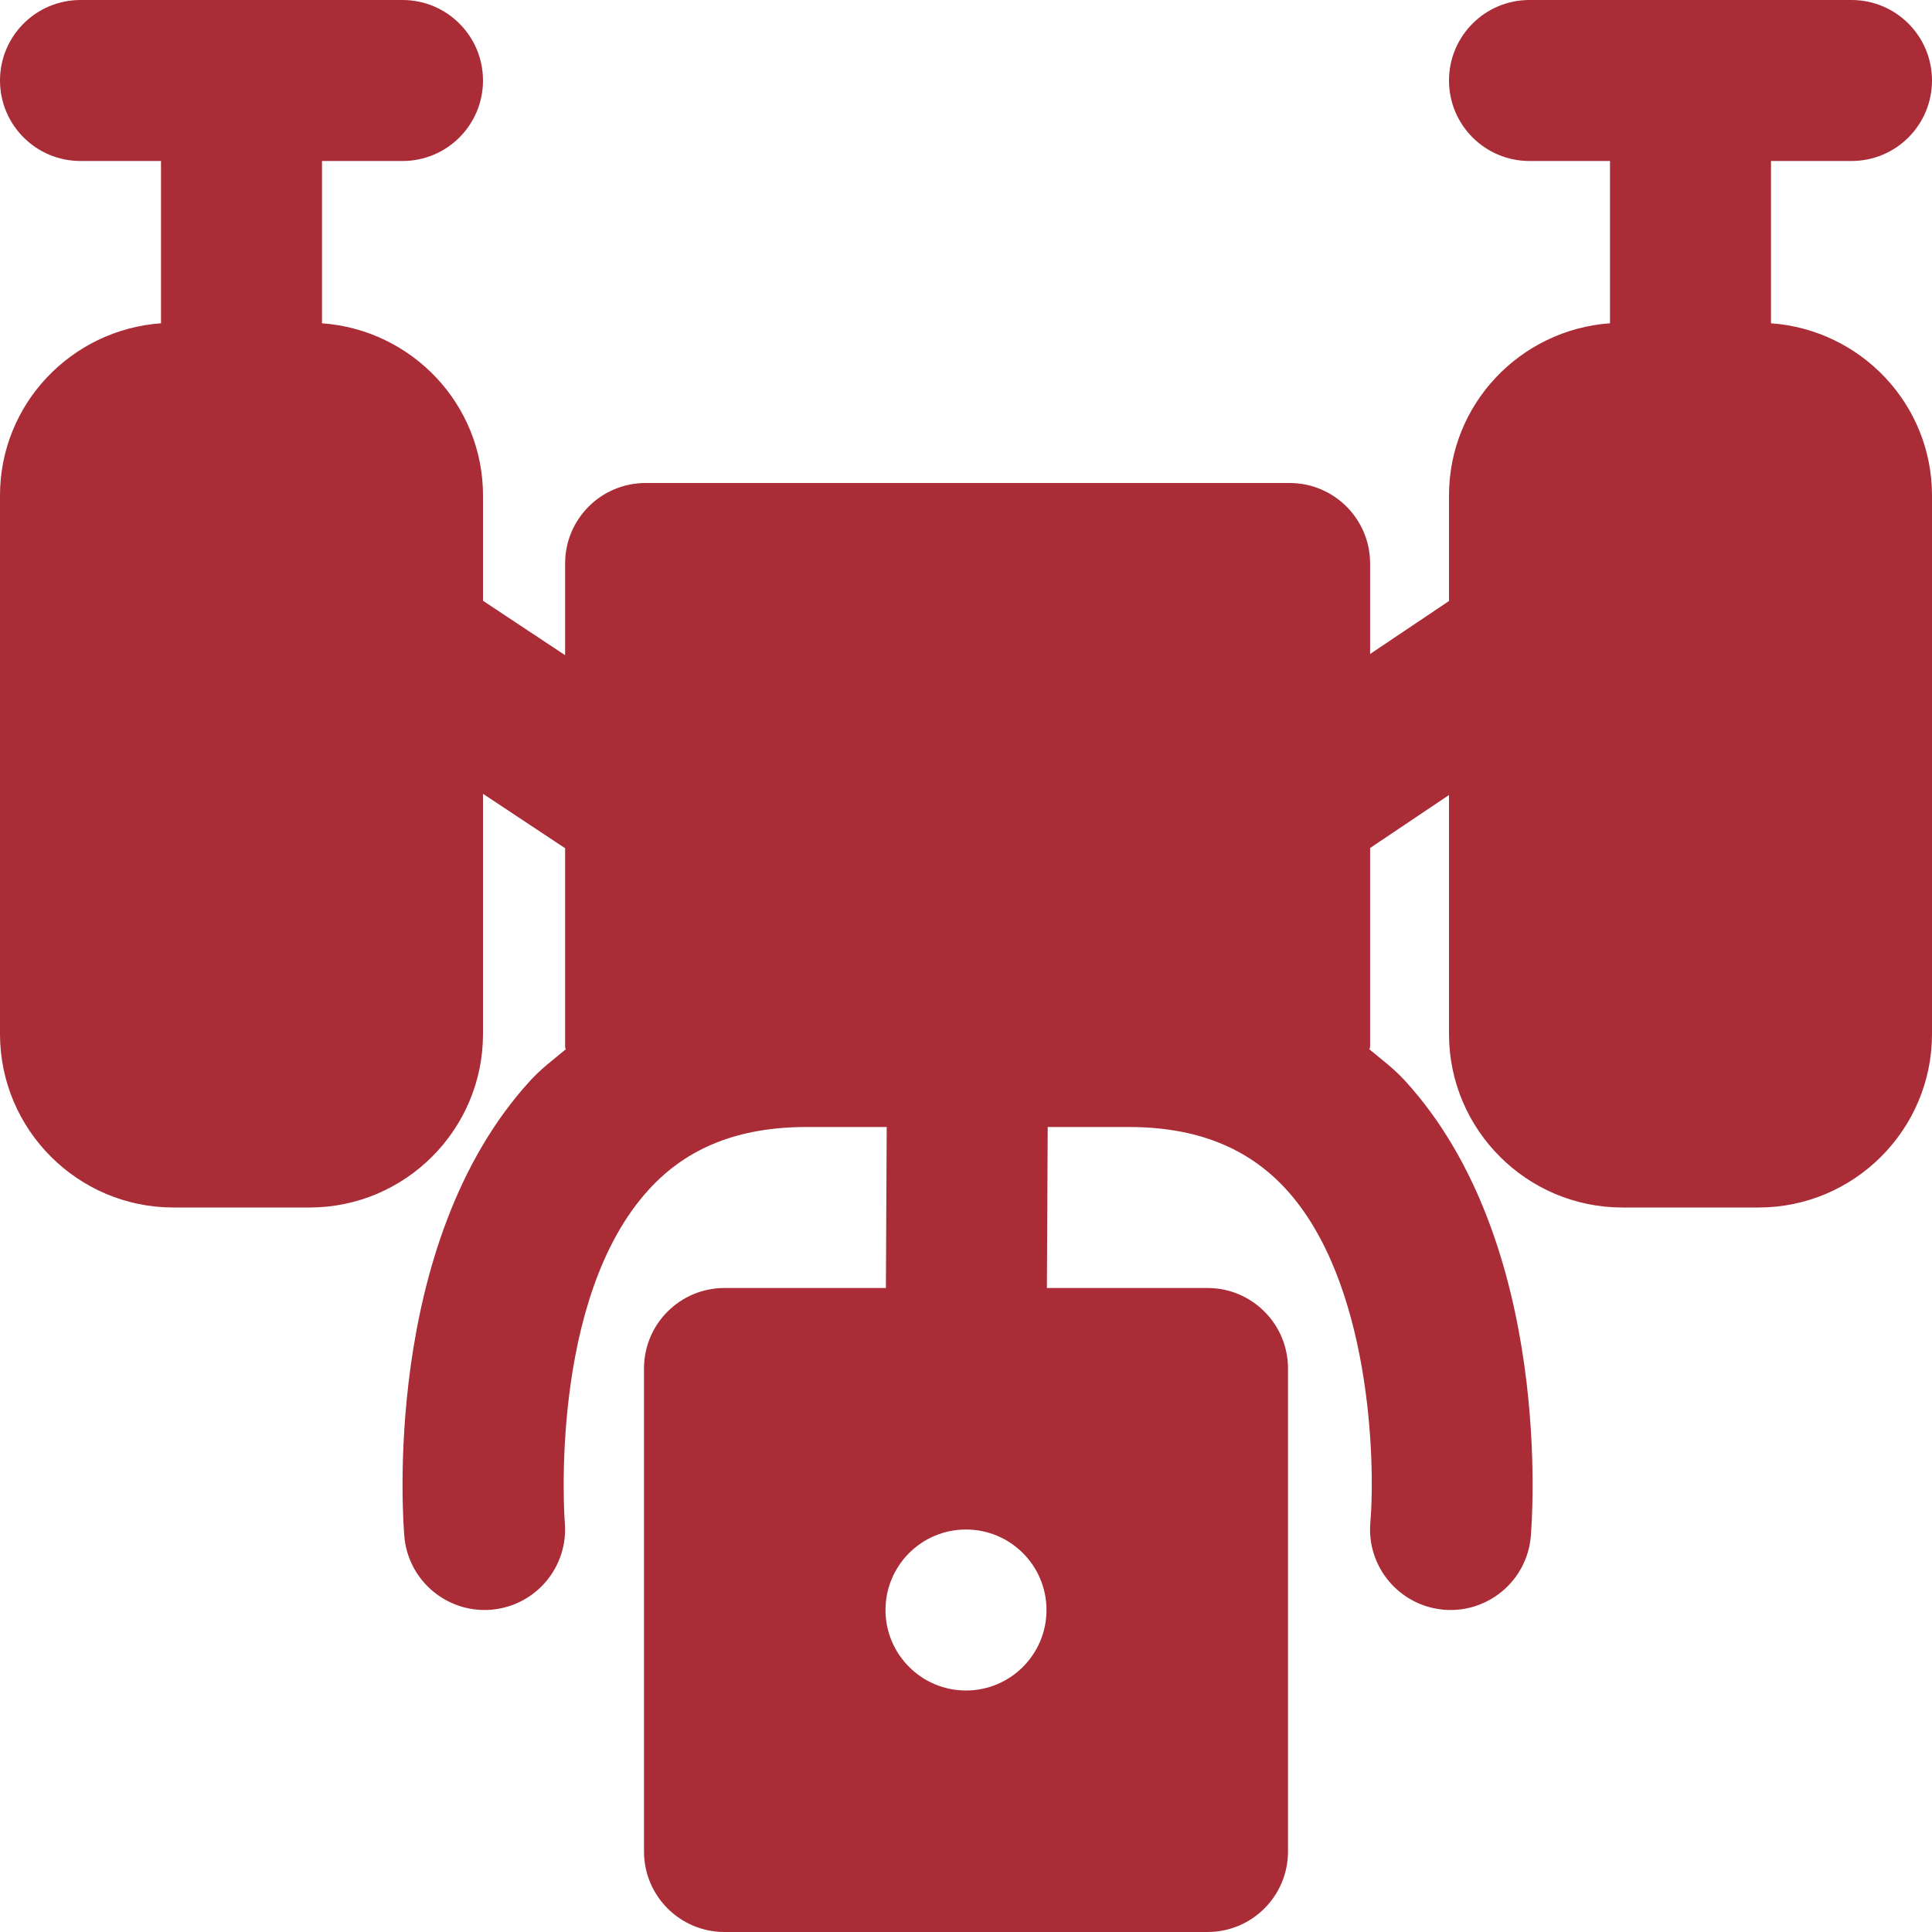<!DOCTYPE svg PUBLIC "-//W3C//DTD SVG 1.1//EN" "http://www.w3.org/Graphics/SVG/1.1/DTD/svg11.dtd">
<!-- Uploaded to: SVG Repo, www.svgrepo.com, Transformed by: SVG Repo Mixer Tools -->
<svg fill="#a92c36" height="800px" width="800px" version="1.1" id="Layer_1" xmlns="http://www.w3.org/2000/svg" xmlns:xlink="http://www.w3.org/1999/xlink" viewBox="0 0 512 512" xml:space="preserve">
<g id="SVGRepo_bgCarrier" stroke-width="0"/>
<g id="SVGRepo_tracerCarrier" stroke-linecap="round" stroke-linejoin="round"/>
<g id="SVGRepo_iconCarrier"> <g> <g> <path d="M469.333,85.675V42.667h21.333c11.797,0,21.333-9.557,21.333-21.333S502.464,0,490.667,0h-85.333 C393.536,0,384,9.557,384,21.333s9.536,21.333,21.333,21.333h21.333v43.008C402.88,87.381,384,107.093,384,131.307v27.968 l-20.907,14.037v-23.979c0-11.776-9.557-21.333-21.333-21.333H171.093c-11.797,0-21.333,9.557-21.333,21.333v24.299L128,159.211 v-27.904c0-24.213-18.88-43.925-42.667-45.632V42.667h21.333c11.797,0,21.333-9.557,21.333-21.333S118.464,0,106.667,0H21.333 C9.536,0,0,9.557,0,21.333s9.536,21.333,21.333,21.333h21.333v43.008C18.88,87.381,0,107.093,0,131.307v142.72 C0,299.371,20.629,320,45.952,320h36.096C107.371,320,128,299.371,128,274.027v-63.659l21.76,14.421v52.544 c0,0.277,0.128,0.491,0.149,0.768c-3.2,2.667-6.507,5.12-9.387,8.277c-39.701,43.392-33.621,117.696-33.365,120.832 c0.981,11.093,10.304,19.456,21.248,19.456c0.619,0,1.259-0.021,1.877-0.085c11.755-1.045,20.416-11.392,19.392-23.125 c-0.043-0.597-4.416-59.051,22.315-88.256c10.176-11.136,23.851-16.533,41.771-16.533h21.227l-0.213,42.667H192 c-11.797,0-21.333,9.557-21.333,21.333v128c0,11.776,9.536,21.333,21.333,21.333h128c11.797,0,21.333-9.557,21.333-21.333v-128 c0-11.776-9.536-21.333-21.333-21.333h-42.56l0.213-42.667h21.44c17.856,0,31.509,5.376,41.685,16.448 c22.4,24.405,23.765,72,22.379,88.341c-1.024,11.733,7.659,22.08,19.392,23.125c0.619,0.064,1.259,0.085,1.899,0.085 c10.923,0,20.245-8.363,21.227-19.456c0.256-3.136,6.336-77.44-33.365-120.832c-2.88-3.157-6.187-5.611-9.387-8.277 c0.021-0.277,0.171-0.491,0.171-0.768v-52.608L384,210.688v63.339C384,299.371,404.629,320,429.952,320h36.096 C491.371,320,512,299.371,512,274.027v-142.72C512,107.093,493.12,87.381,469.333,85.675z M256,448 c-11.776,0-21.333-9.557-21.333-21.333s9.557-21.333,21.333-21.333s21.333,9.557,21.333,21.333S267.776,448,256,448z"/> </g> </g> </g>
</svg>